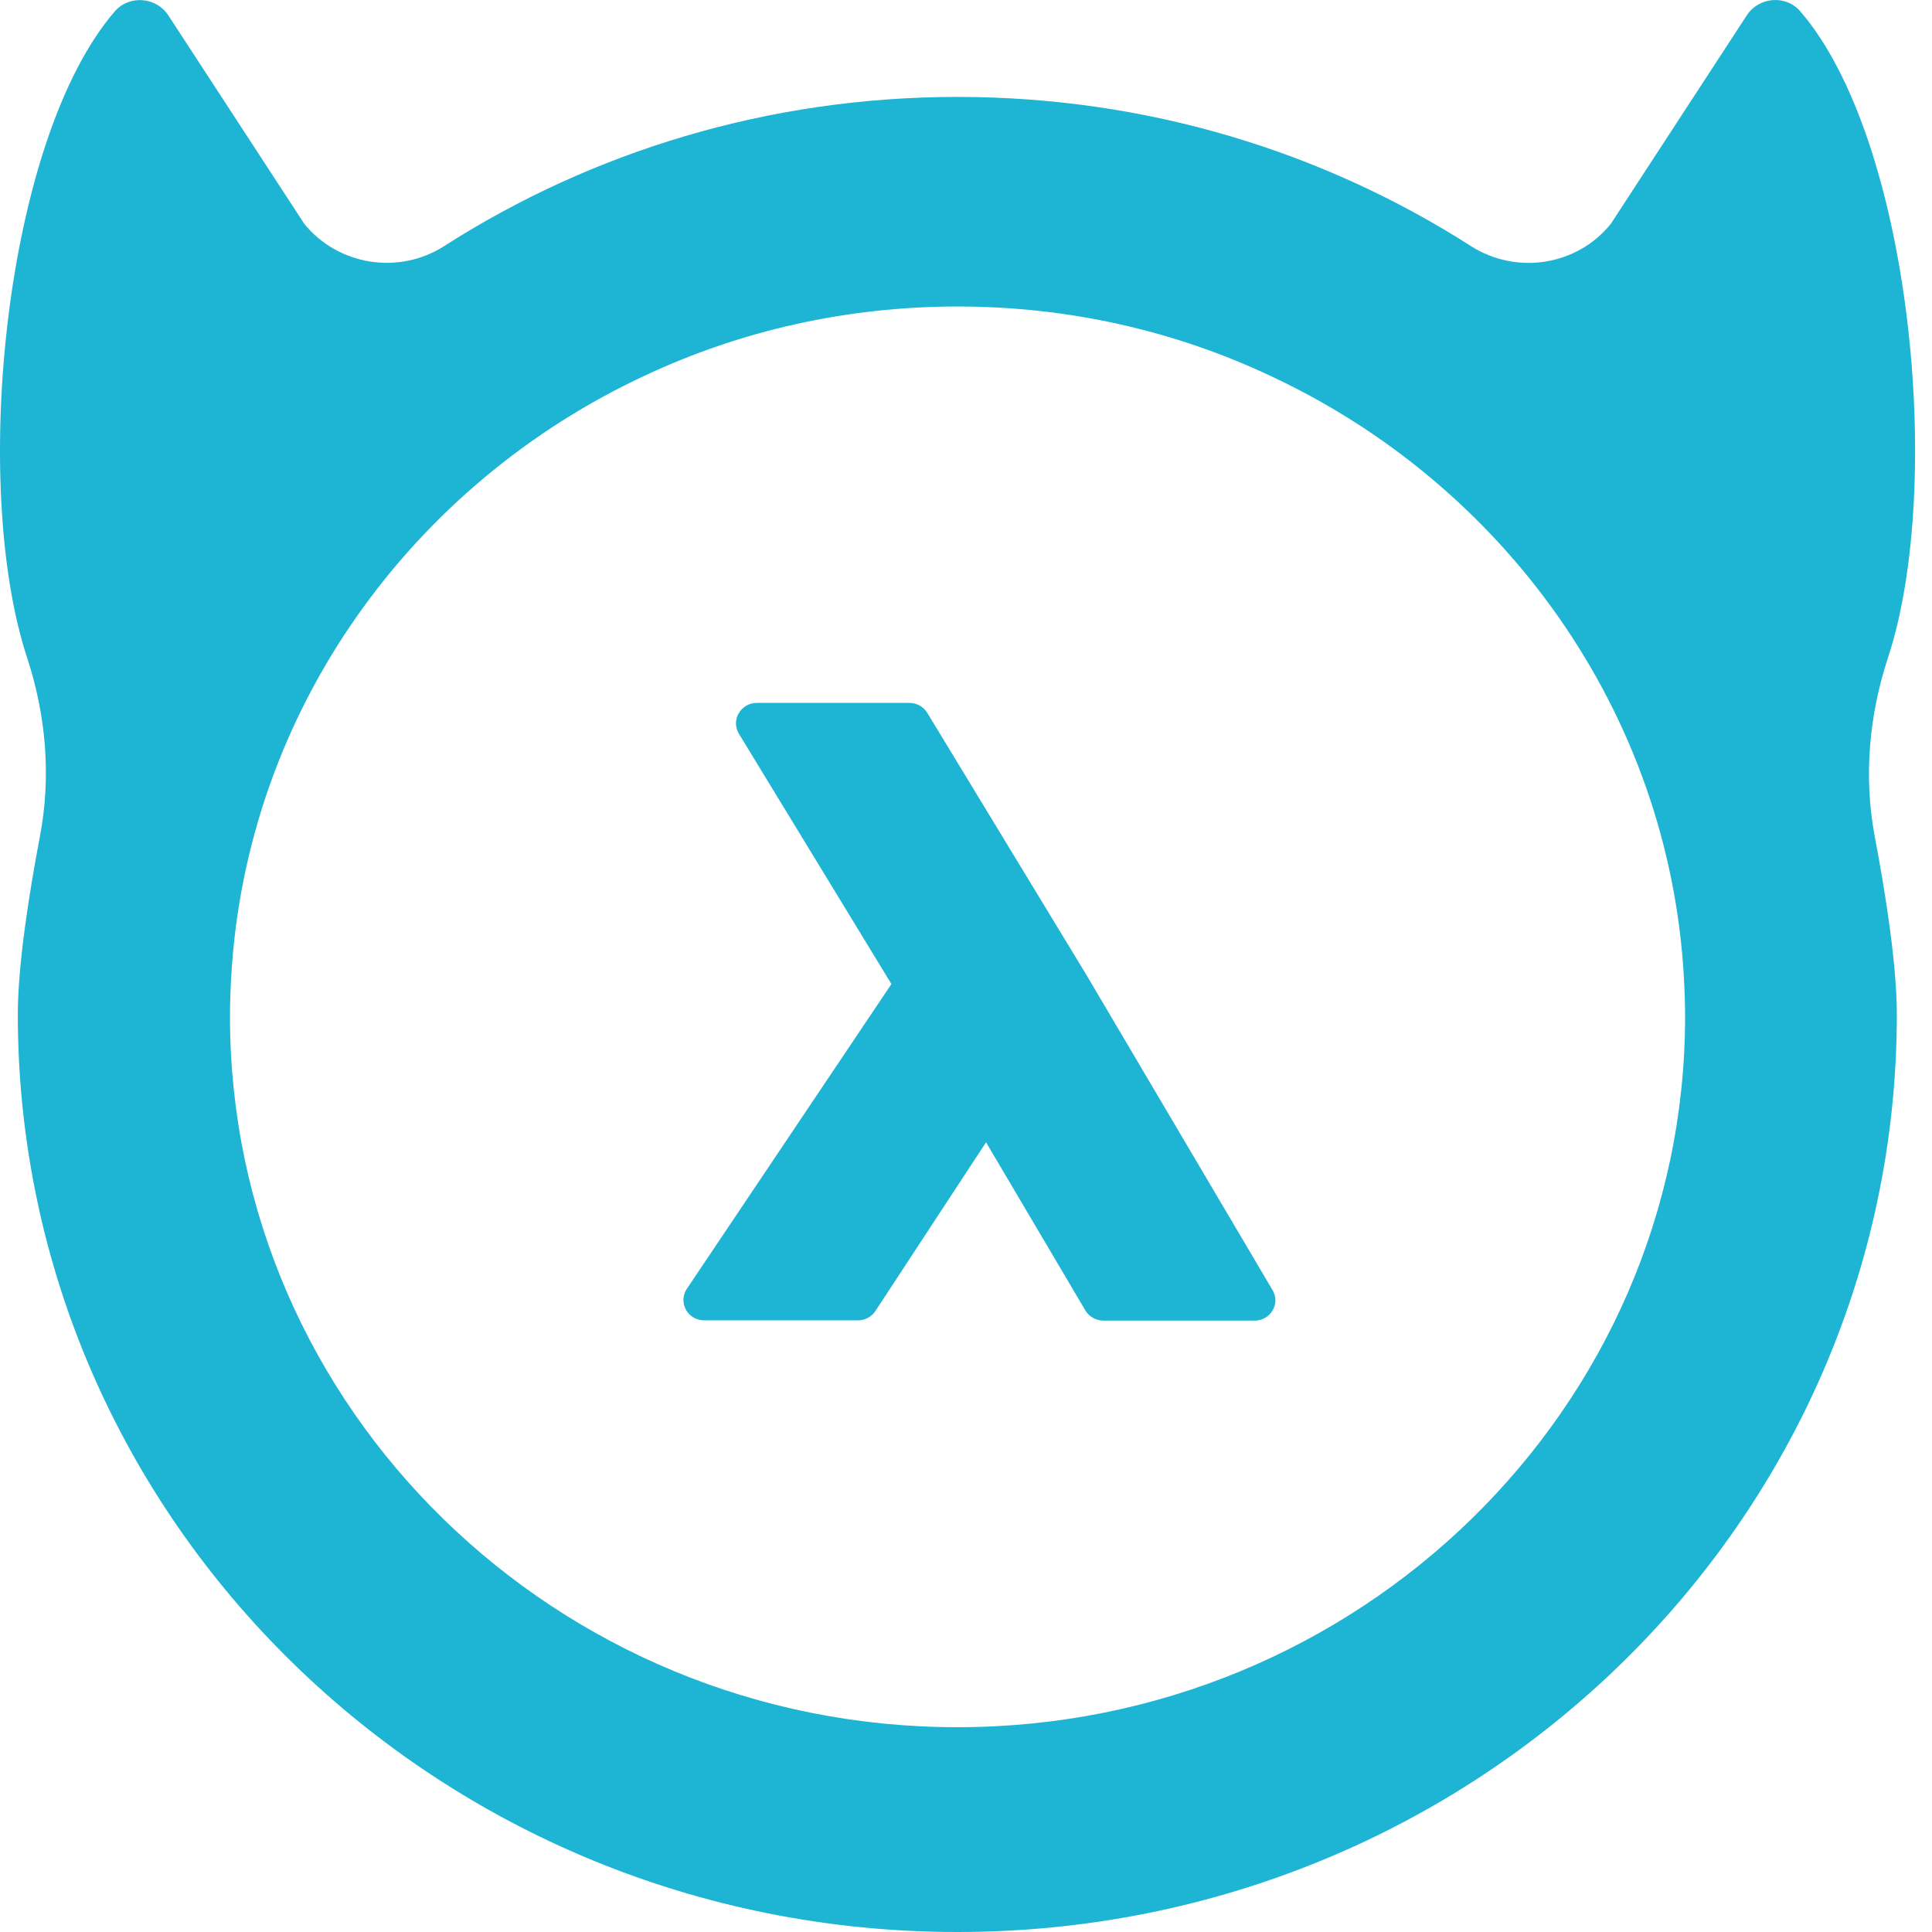<svg xmlns="http://www.w3.org/2000/svg" width="48" height="48" fill="none" viewBox="0 0 48 48"><path fill="#1EB4D4" fill-rule="evenodd" d="M44.726 0.28C47.469 3.451 48.321 12.04 46.905 16.345C46.435 17.776 46.302 19.289 46.573 20.758C46.85 22.217 47.126 23.978 47.126 25.204C47.126 37.791 36.678 48 23.784 48C10.897 48 0.443 37.796 0.443 25.204C0.443 23.978 0.719 22.217 0.996 20.758C1.272 19.289 1.145 17.776 0.675 16.345C-0.741 12.045 0.111 3.456 2.854 0.28C3.214 -0.131 3.883 -0.077 4.182 0.382L7.561 5.563C8.402 6.595 9.907 6.838 11.035 6.114C14.702 3.769 19.083 2.408 23.79 2.408C28.497 2.408 32.878 3.769 36.545 6.114C37.679 6.838 39.183 6.6 40.019 5.563L43.398 0.382C43.697 -0.077 44.366 -0.136 44.726 0.28ZM5.714 25.258C5.714 34.992 13.817 42.912 23.784 42.912C33.752 42.912 41.86 34.992 41.866 25.264C41.866 24.95 41.855 24.631 41.838 24.318C41.479 17.69 37.352 12.018 31.517 9.317C29.172 8.22 26.556 7.615 23.79 7.615C21.024 7.615 18.403 8.22 16.063 9.312C10.227 12.013 6.101 17.679 5.742 24.313C5.725 24.626 5.714 24.939 5.714 25.258ZM26.998 24.232L31.617 32.054C31.711 32.21 31.711 32.405 31.617 32.556C31.528 32.713 31.357 32.81 31.169 32.81H27.413C27.23 32.81 27.059 32.713 26.965 32.556L24.498 28.38L21.749 32.572C21.655 32.718 21.489 32.804 21.312 32.804H17.501C17.307 32.804 17.13 32.702 17.042 32.54C16.953 32.378 16.959 32.178 17.064 32.021L22.147 24.448L18.358 18.23C18.264 18.073 18.259 17.879 18.353 17.722C18.447 17.56 18.618 17.463 18.806 17.463H22.59C22.772 17.463 22.944 17.555 23.038 17.711L26.998 24.232Z" clip-rule="evenodd"/></svg>